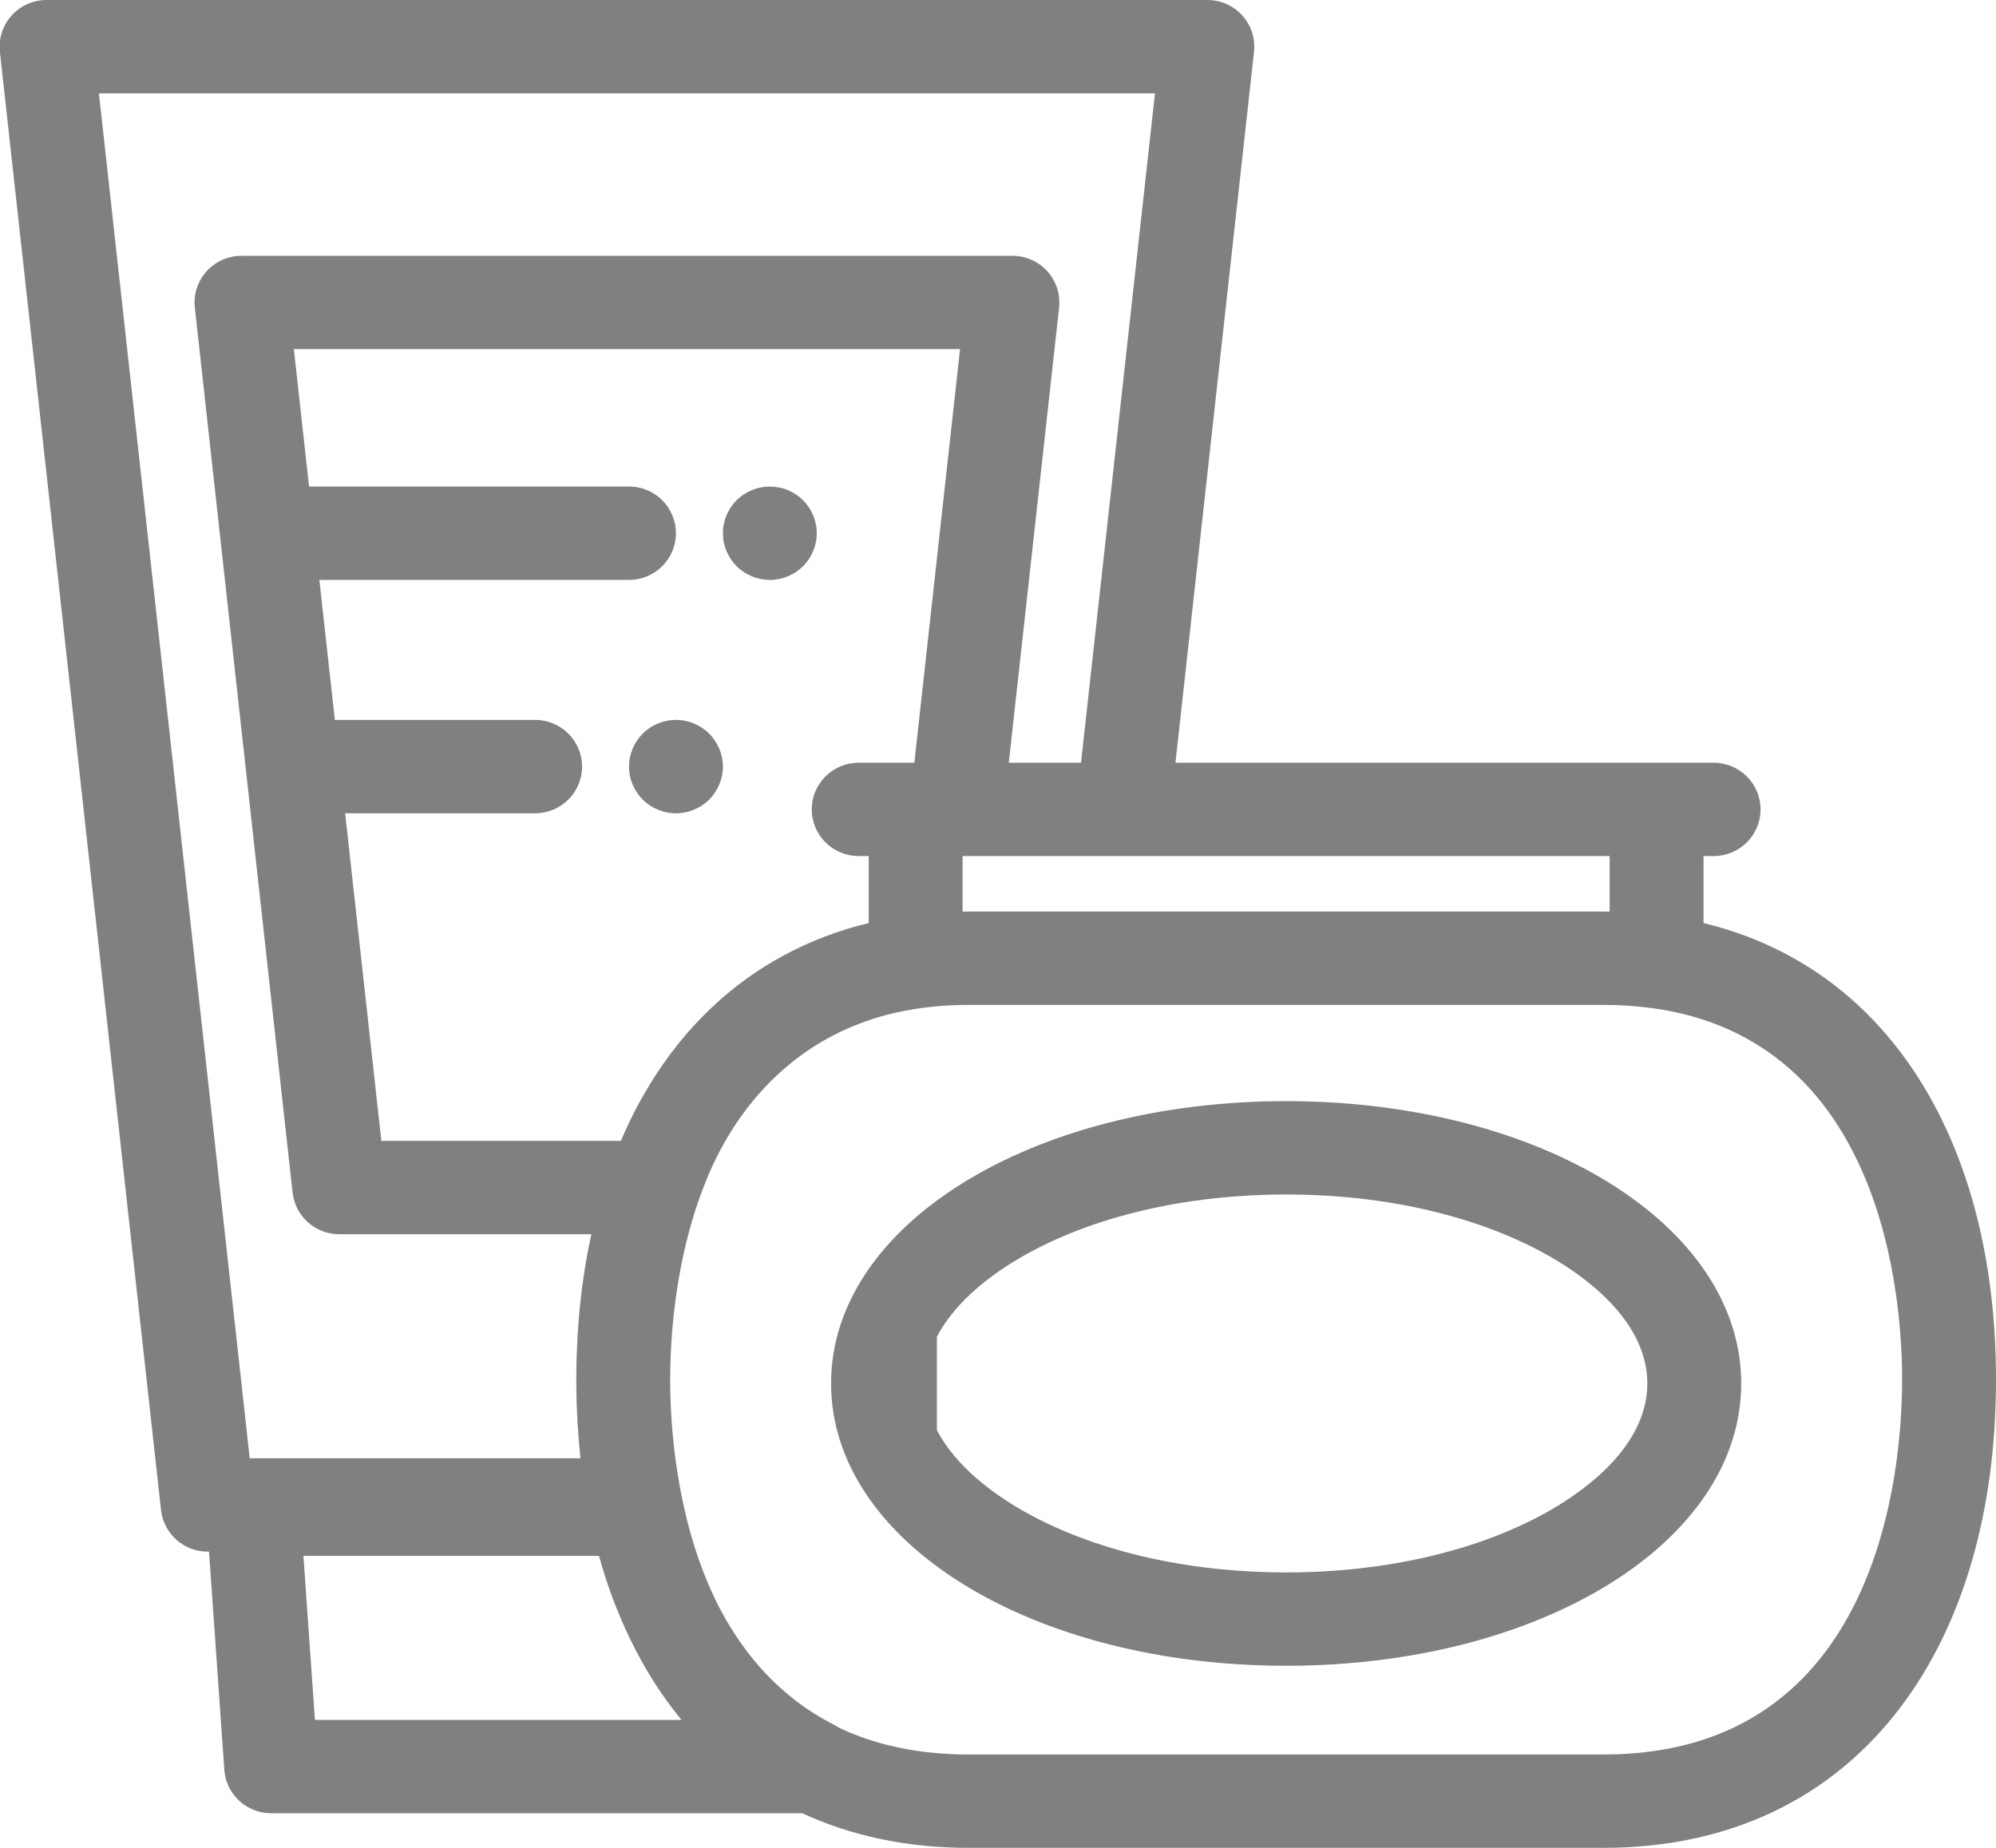 <svg xmlns="http://www.w3.org/2000/svg" width="54px" height="50px">
<path fill-rule="evenodd" fill="rgb(128, 128, 128)" d="M51.450,46.151 C49.565,48.669 46.775,50.000 43.383,50.000 L26.208,50.000 C24.552,50.000 23.040,49.682 21.706,49.064 L7.336,49.064 C6.669,49.064 6.115,48.551 6.069,47.889 L5.655,41.985 L5.618,41.985 C4.971,41.985 4.427,41.500 4.356,40.860 L-0.003,1.401 C-0.042,1.044 0.073,0.687 0.314,0.420 C0.555,0.153 0.898,-0.000 1.259,-0.000 L32.664,-0.000 C33.025,-0.000 33.369,0.152 33.610,0.420 C33.851,0.687 33.966,1.044 33.926,1.401 L31.801,20.638 L44.818,20.638 L46.360,20.638 C47.061,20.638 47.630,21.204 47.630,21.901 C47.630,22.599 47.061,23.164 46.360,23.164 L46.088,23.164 L46.088,24.976 C48.269,25.505 50.094,26.702 51.450,28.514 C53.118,30.742 54.000,33.792 54.000,37.332 C54.000,40.874 53.118,43.923 51.450,46.151 ZM8.520,46.538 L8.520,46.538 L18.438,46.538 C17.898,45.886 17.433,45.148 17.040,44.334 C17.038,44.330 17.036,44.325 17.034,44.321 C16.959,44.164 16.885,44.005 16.815,43.842 C16.800,43.807 16.786,43.770 16.771,43.735 C16.714,43.598 16.657,43.462 16.603,43.321 C16.532,43.133 16.464,42.940 16.399,42.745 C16.397,42.739 16.395,42.732 16.393,42.725 C16.326,42.522 16.265,42.316 16.206,42.107 C16.206,42.105 16.205,42.102 16.204,42.100 L8.209,42.100 L8.520,46.538 ZM23.231,20.638 L24.737,20.638 L25.973,9.447 L7.950,9.447 L8.361,13.165 L17.017,13.165 C17.719,13.165 18.287,13.731 18.287,14.428 C18.287,15.126 17.719,15.691 17.017,15.691 L8.640,15.691 L9.059,19.480 L14.477,19.480 C15.179,19.480 15.747,20.045 15.747,20.743 C15.747,21.441 15.179,22.006 14.477,22.006 L9.338,22.006 L10.317,30.870 L16.795,30.870 C16.817,30.820 16.839,30.771 16.861,30.722 C16.906,30.620 16.952,30.519 16.999,30.420 C17.017,30.382 17.035,30.342 17.054,30.304 C17.120,30.168 17.190,30.034 17.260,29.902 C17.275,29.874 17.290,29.847 17.304,29.819 C17.381,29.680 17.459,29.542 17.541,29.408 C17.549,29.393 17.558,29.379 17.567,29.364 C18.043,28.581 18.598,27.887 19.225,27.291 C20.416,26.154 21.858,25.375 23.502,24.976 L23.502,23.164 L23.231,23.164 C22.530,23.164 21.961,22.599 21.961,21.901 C21.961,21.204 22.530,20.638 23.231,20.638 ZM2.676,2.526 L6.756,39.459 L15.704,39.459 C15.702,39.440 15.700,39.420 15.698,39.401 C15.687,39.293 15.677,39.184 15.667,39.075 C15.660,38.984 15.652,38.893 15.646,38.802 C15.639,38.707 15.632,38.611 15.626,38.514 C15.619,38.397 15.614,38.280 15.609,38.162 C15.606,38.085 15.602,38.009 15.600,37.932 C15.594,37.733 15.591,37.533 15.591,37.332 C15.591,37.119 15.594,36.908 15.601,36.700 C15.603,36.627 15.607,36.556 15.610,36.483 C15.616,36.349 15.621,36.214 15.629,36.081 C15.635,35.991 15.643,35.904 15.649,35.815 C15.658,35.702 15.666,35.589 15.676,35.477 C15.686,35.378 15.697,35.280 15.708,35.182 C15.718,35.084 15.729,34.986 15.741,34.890 C15.755,34.782 15.770,34.675 15.786,34.569 C15.798,34.487 15.810,34.404 15.823,34.323 C15.841,34.205 15.862,34.089 15.883,33.973 C15.894,33.908 15.907,33.843 15.919,33.778 C15.944,33.649 15.970,33.522 15.998,33.396 L9.179,33.396 C8.531,33.396 7.987,32.911 7.916,32.271 L5.271,8.322 C5.232,7.966 5.347,7.609 5.588,7.341 C5.828,7.074 6.172,6.922 6.533,6.922 L27.391,6.922 C27.751,6.922 28.095,7.074 28.336,7.341 C28.577,7.609 28.692,7.966 28.653,8.322 L27.292,20.638 L29.246,20.638 L31.247,2.526 L2.676,2.526 ZM43.548,23.164 L30.384,23.164 L26.042,23.164 L26.042,24.666 C26.097,24.665 26.152,24.665 26.208,24.665 L43.383,24.665 C43.438,24.665 43.493,24.665 43.548,24.666 L43.548,23.164 ZM44.677,27.275 C44.667,27.274 44.658,27.274 44.648,27.273 C44.346,27.232 44.032,27.207 43.711,27.196 C43.603,27.193 43.494,27.191 43.383,27.191 L26.208,27.191 C26.105,27.191 26.005,27.193 25.905,27.196 L25.820,27.199 C25.749,27.202 25.678,27.205 25.608,27.209 L25.517,27.215 C25.514,27.216 25.511,27.216 25.508,27.216 C25.410,27.223 25.314,27.231 25.218,27.241 C25.212,27.242 25.206,27.242 25.200,27.243 C25.189,27.244 25.178,27.245 25.167,27.247 C25.167,27.247 25.166,27.247 25.166,27.247 C25.166,27.247 25.166,27.247 25.166,27.247 C25.058,27.258 24.952,27.272 24.847,27.288 C24.806,27.294 24.766,27.301 24.725,27.307 C24.648,27.320 24.571,27.332 24.496,27.346 C24.391,27.367 24.286,27.388 24.183,27.413 C24.176,27.414 24.169,27.416 24.162,27.417 C22.268,27.870 20.762,29.004 19.729,30.694 C19.723,30.703 19.718,30.712 19.712,30.722 C19.665,30.800 19.620,30.880 19.574,30.960 C19.517,31.062 19.461,31.165 19.409,31.269 C19.402,31.283 19.395,31.297 19.388,31.311 C19.375,31.337 19.362,31.363 19.350,31.389 C18.388,33.388 18.172,35.619 18.137,36.916 C18.134,37.054 18.131,37.192 18.131,37.332 C18.131,37.443 18.132,37.553 18.135,37.663 C18.163,38.989 18.381,41.390 19.454,43.485 C20.107,44.741 21.092,45.926 22.574,46.675 C22.620,46.699 22.664,46.726 22.707,46.754 C23.662,47.205 24.816,47.474 26.208,47.474 L43.383,47.474 C50.877,47.474 51.460,39.711 51.460,37.332 C51.460,35.098 50.946,28.117 44.677,27.275 ZM34.795,45.073 C27.892,45.073 22.484,41.718 22.484,37.434 C22.484,33.150 27.892,29.795 34.795,29.795 C41.699,29.795 47.107,33.150 47.107,37.434 C47.107,41.718 41.699,45.073 34.795,45.073 ZM41.965,34.018 C40.070,32.923 37.524,32.321 34.795,32.321 C32.066,32.321 29.520,32.923 27.625,34.018 C26.921,34.424 25.871,35.162 25.347,36.171 L25.347,38.697 C25.871,39.706 26.921,40.444 27.625,40.851 C29.520,41.945 32.066,42.547 34.795,42.547 C37.524,42.547 40.070,41.945 41.965,40.851 C42.937,40.289 44.567,39.099 44.567,37.434 C44.567,35.769 42.937,34.579 41.965,34.018 ZM21.726,15.322 C21.666,15.380 21.601,15.433 21.533,15.479 C21.463,15.524 21.389,15.563 21.313,15.595 C21.237,15.626 21.157,15.650 21.075,15.667 C20.993,15.683 20.910,15.692 20.826,15.692 C20.744,15.692 20.661,15.683 20.579,15.667 C20.498,15.650 20.417,15.626 20.341,15.595 C20.265,15.563 20.191,15.524 20.122,15.479 C20.053,15.433 19.987,15.380 19.929,15.322 C19.870,15.263 19.817,15.198 19.771,15.130 C19.725,15.060 19.686,14.987 19.654,14.911 C19.622,14.835 19.598,14.756 19.582,14.675 C19.565,14.593 19.558,14.511 19.558,14.429 C19.558,14.345 19.565,14.263 19.582,14.181 C19.598,14.100 19.622,14.021 19.654,13.945 C19.686,13.869 19.725,13.796 19.771,13.727 C19.817,13.658 19.870,13.594 19.929,13.534 C19.987,13.476 20.053,13.425 20.122,13.378 C20.191,13.332 20.265,13.293 20.341,13.262 C20.417,13.230 20.497,13.206 20.579,13.190 C20.743,13.157 20.911,13.157 21.075,13.190 C21.157,13.206 21.237,13.230 21.313,13.262 C21.389,13.293 21.463,13.333 21.533,13.378 C21.601,13.425 21.666,13.476 21.726,13.534 C21.784,13.594 21.836,13.658 21.883,13.727 C21.929,13.796 21.968,13.869 22.000,13.945 C22.032,14.021 22.056,14.100 22.072,14.181 C22.089,14.263 22.096,14.345 22.097,14.429 C22.097,14.511 22.089,14.593 22.072,14.675 C22.056,14.756 22.032,14.835 22.000,14.911 C21.968,14.987 21.929,15.060 21.883,15.130 C21.836,15.198 21.784,15.263 21.726,15.322 ZM19.533,20.990 C19.516,21.071 19.492,21.150 19.460,21.226 C19.428,21.302 19.389,21.375 19.343,21.444 C19.296,21.513 19.244,21.578 19.186,21.637 C19.126,21.695 19.061,21.748 18.993,21.793 C18.923,21.839 18.849,21.878 18.773,21.909 C18.697,21.941 18.617,21.965 18.536,21.981 C18.453,21.998 18.371,22.007 18.287,22.007 C18.204,22.007 18.121,21.998 18.039,21.981 C17.958,21.965 17.878,21.941 17.801,21.909 C17.725,21.878 17.650,21.839 17.582,21.793 C17.512,21.748 17.447,21.695 17.389,21.637 C17.330,21.578 17.277,21.513 17.231,21.444 C17.185,21.375 17.146,21.302 17.114,21.226 C17.083,21.150 17.058,21.071 17.042,20.990 C17.025,20.908 17.018,20.826 17.018,20.743 C17.018,20.660 17.025,20.578 17.042,20.496 C17.058,20.415 17.083,20.337 17.114,20.260 C17.146,20.184 17.185,20.111 17.231,20.043 C17.277,19.973 17.330,19.909 17.389,19.850 C17.447,19.791 17.512,19.739 17.582,19.693 C17.650,19.647 17.725,19.608 17.801,19.576 C17.878,19.545 17.958,19.521 18.039,19.504 C18.203,19.471 18.372,19.471 18.535,19.504 C18.617,19.521 18.697,19.545 18.773,19.576 C18.849,19.608 18.923,19.647 18.993,19.693 C19.061,19.739 19.126,19.791 19.186,19.850 C19.244,19.909 19.296,19.973 19.343,20.043 C19.389,20.111 19.428,20.184 19.460,20.260 C19.492,20.337 19.516,20.415 19.532,20.496 C19.549,20.578 19.558,20.660 19.558,20.743 C19.558,20.826 19.549,20.908 19.533,20.990 Z"/>
</svg>

